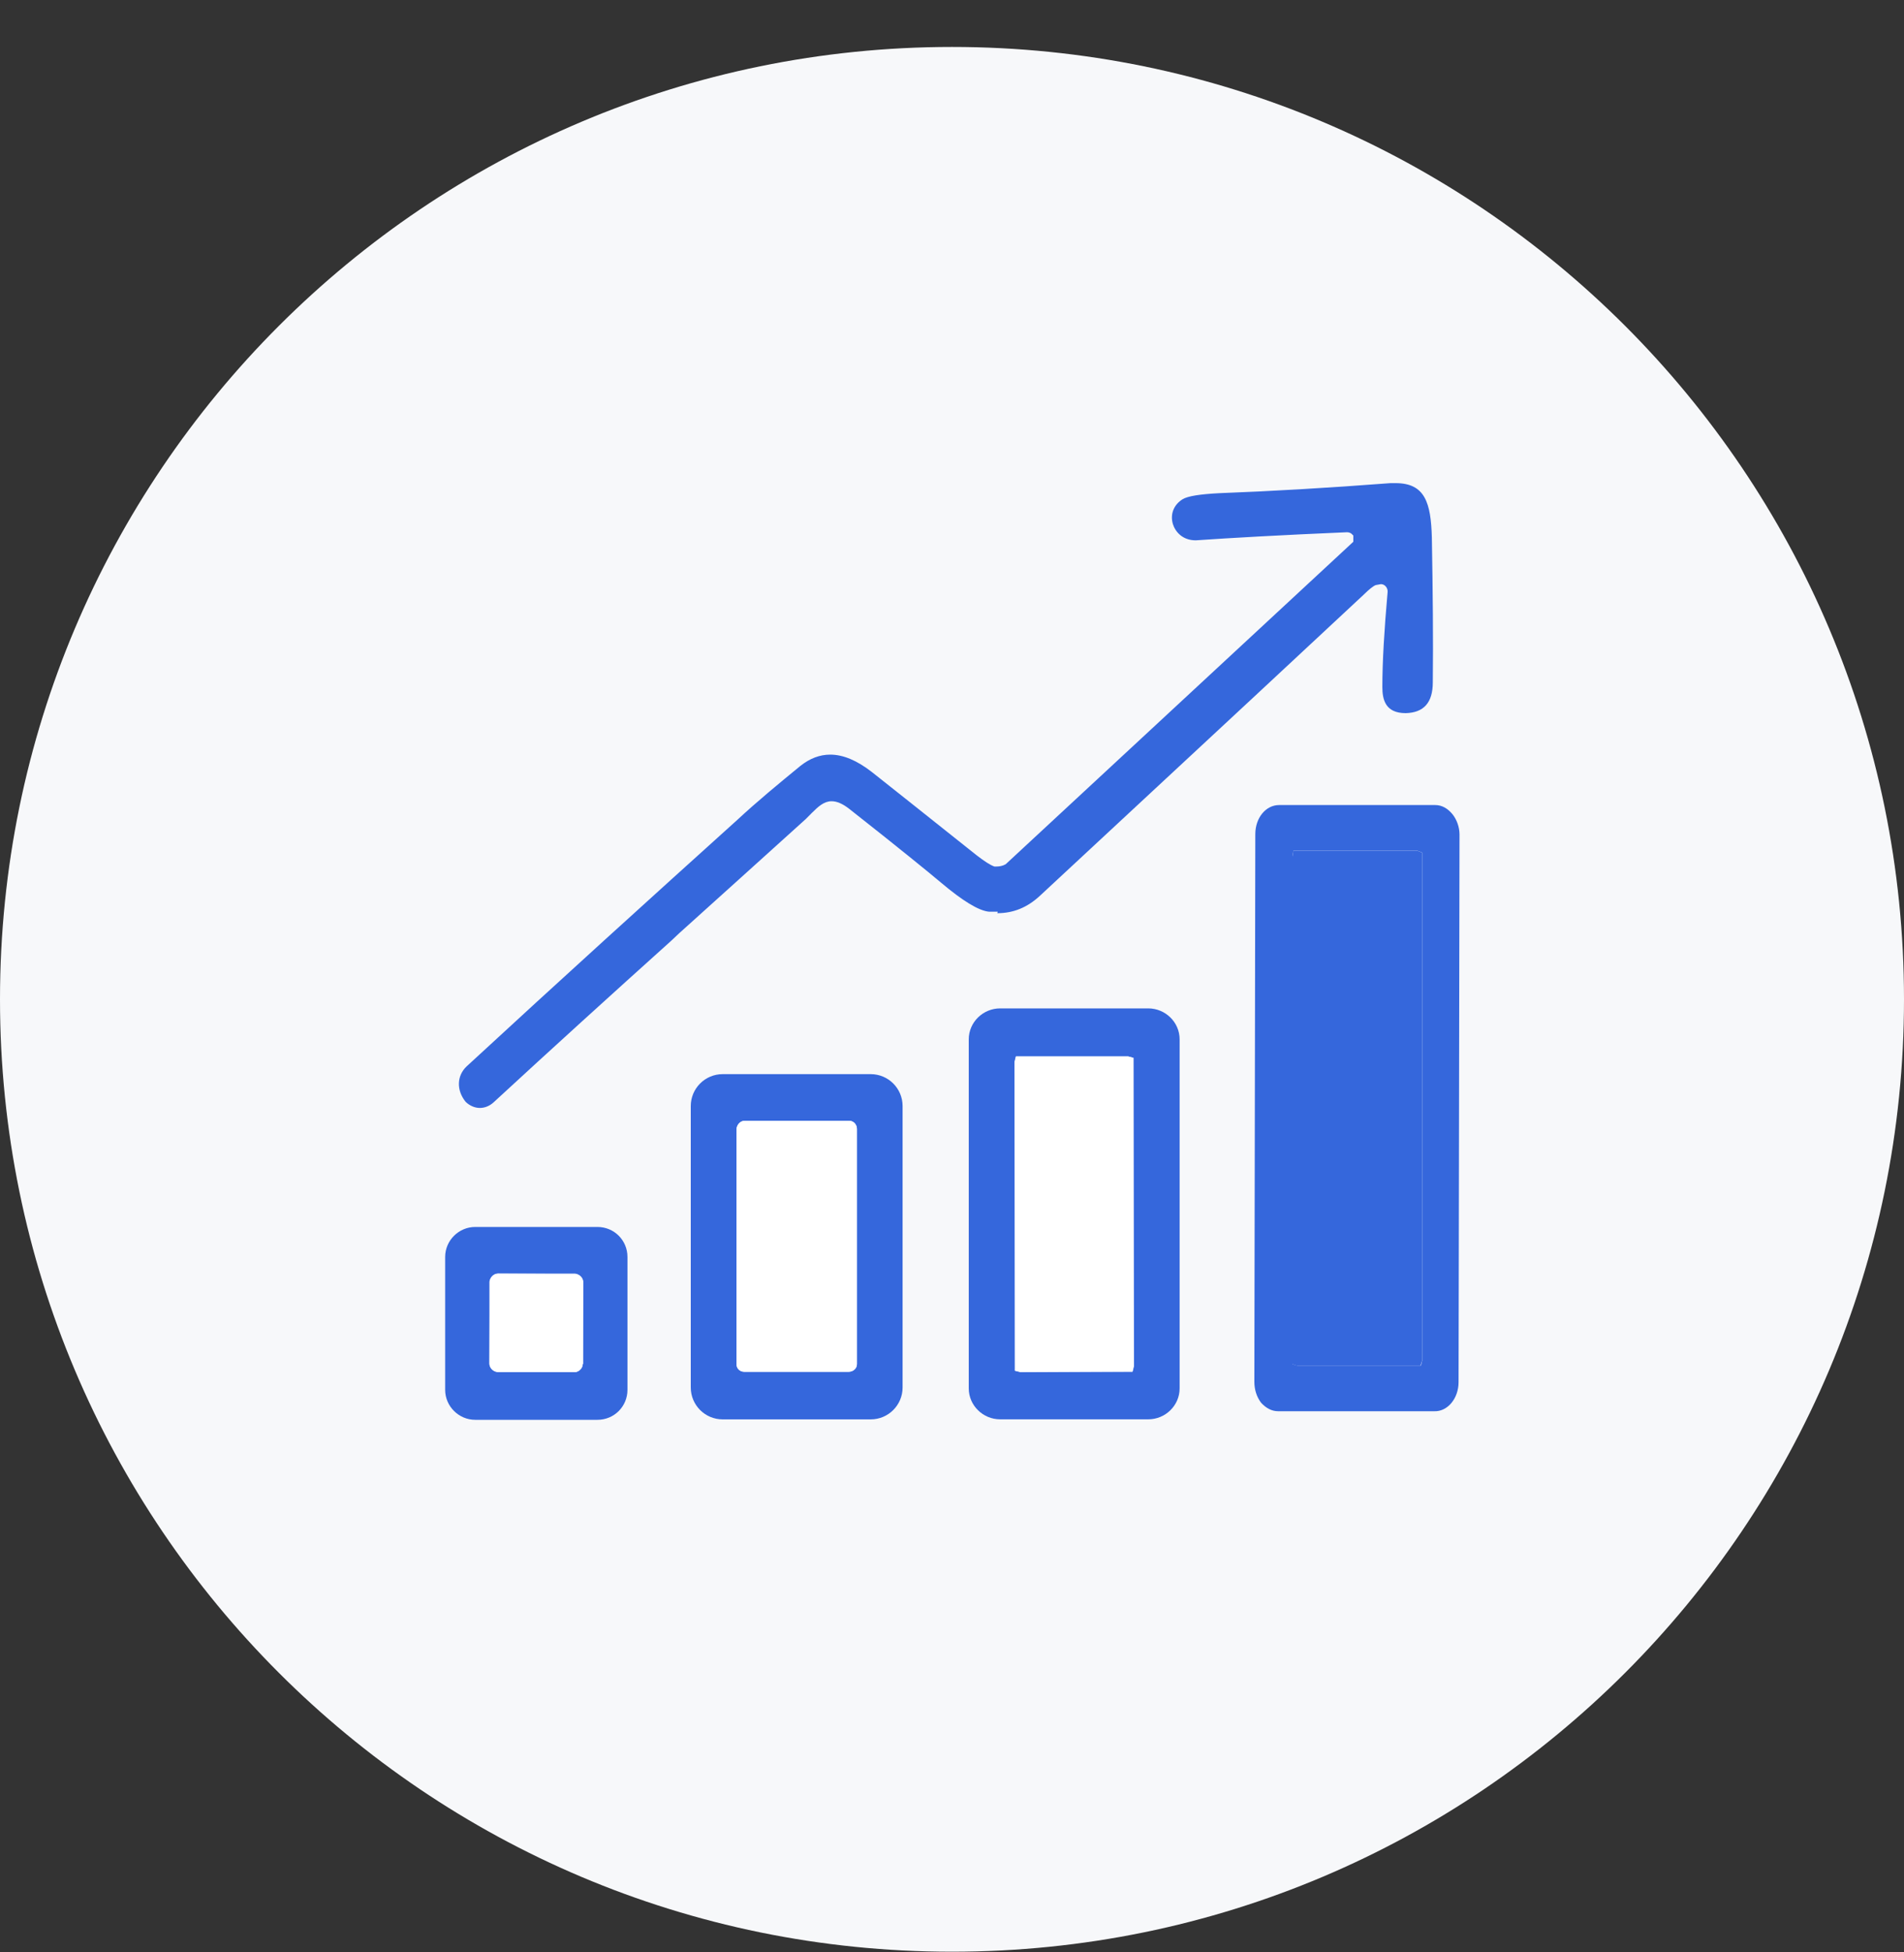 <svg width="40" height="41" viewBox="0 0 40 41" fill="none" xmlns="http://www.w3.org/2000/svg">
<rect x="0" y="0" width="40" height="41" fill="#333333" stroke="none"/>
<g clip-path="url(#clip0_984_19105)">
<path d="M20 40.986C31.046 40.986 40 32.032 40 20.986C40 9.941 31.046 0.986 20 0.986C8.954 0.986 0 9.941 0 20.986C0 32.032 8.954 40.986 20 40.986Z" fill="#F7F8FA"/>
<path d="M20.951 19.177C21.291 19.177 21.581 19.056 21.841 18.817C25.611 15.316 27.881 13.207 28.651 12.486C28.761 12.377 28.851 12.306 28.901 12.287L29.011 12.267C29.101 12.267 29.161 12.357 29.151 12.437C29.081 13.226 29.041 13.896 29.041 14.427C29.041 14.687 29.101 14.976 29.531 14.976C29.911 14.966 30.101 14.757 30.101 14.326C30.111 13.427 30.101 12.416 30.081 11.287C30.061 10.566 29.941 10.146 29.321 10.146H29.211C27.901 10.246 26.701 10.316 25.611 10.357C25.221 10.377 24.951 10.416 24.841 10.486C24.651 10.607 24.581 10.806 24.641 11.007C24.691 11.166 24.841 11.347 25.121 11.347C25.861 11.296 26.911 11.236 28.301 11.177C28.341 11.177 28.381 11.197 28.391 11.207L28.431 11.246V11.316V11.377L21.131 18.146C21.131 18.146 21.061 18.197 20.931 18.197C20.921 18.197 20.901 18.197 20.891 18.197C20.801 18.166 20.681 18.087 20.511 17.956C19.381 17.056 18.651 16.477 18.321 16.216C18.001 15.966 17.711 15.847 17.441 15.847C17.221 15.847 17.011 15.927 16.811 16.087C16.361 16.456 15.911 16.826 15.491 17.216C13.661 18.866 11.761 20.587 9.801 22.396C9.601 22.587 9.581 22.887 9.781 23.137C9.861 23.216 9.971 23.267 10.081 23.267C10.181 23.267 10.281 23.227 10.361 23.157C11.641 21.977 12.821 20.907 14.101 19.756L14.271 19.596C15.101 18.846 15.971 18.067 16.931 17.197L17.051 17.076C17.191 16.936 17.311 16.826 17.471 16.826C17.581 16.826 17.701 16.877 17.841 16.986C18.871 17.797 19.511 18.317 19.771 18.537C20.221 18.916 20.561 19.127 20.781 19.146C20.841 19.146 20.901 19.146 20.961 19.146L20.951 19.177Z" fill="#3567DC"/>
<path d="M30.512 17.096C30.412 16.976 30.292 16.906 30.152 16.906H26.872C26.592 16.906 26.372 17.176 26.372 17.516L26.352 29.016C26.352 29.186 26.402 29.336 26.492 29.456C26.592 29.566 26.712 29.636 26.852 29.636H30.132C30.412 29.646 30.642 29.366 30.642 29.026L30.662 17.526C30.662 17.366 30.602 17.206 30.512 17.096ZM29.882 28.556L29.852 28.676H27.252L27.152 28.646V17.986L27.172 17.866H29.782L29.882 17.906V28.556Z" fill="#3567DC"/>
<path d="M29.882 17.907V28.557L29.842 28.677H27.242L27.152 28.647V17.987L27.172 17.867H29.782L29.882 17.907Z" fill="#3567DC"/>
<path d="M24.122 21.176H21.012C20.652 21.176 20.352 21.466 20.352 21.826V29.156C20.352 29.516 20.652 29.806 21.012 29.806H24.122C24.482 29.806 24.782 29.516 24.782 29.156V21.826C24.782 21.466 24.482 21.176 24.122 21.176ZM23.792 28.806H21.432L21.322 28.786V22.296L21.342 22.186H23.702L23.812 22.216V28.696L23.792 28.806Z" fill="#3567DC"/>
<path d="M23.823 28.695L23.793 28.805L21.433 28.816L21.323 28.785L21.312 22.296L21.343 22.186H23.703L23.812 22.215L23.823 28.695Z" fill="white"/>
<path d="M18.292 22.557H15.182C14.812 22.557 14.512 22.857 14.512 23.227V29.137C14.512 29.507 14.812 29.807 15.182 29.807H18.292C18.662 29.807 18.962 29.507 18.962 29.137V23.227C18.962 22.857 18.662 22.557 18.292 22.557ZM18.002 28.647C18.002 28.737 17.922 28.807 17.832 28.807H15.632C15.542 28.807 15.472 28.737 15.472 28.647V23.707C15.482 23.617 15.552 23.537 15.642 23.537H17.842C17.932 23.537 18.002 23.617 18.002 23.707V28.647Z" fill="#3567DC"/>
<path d="M18.003 23.707V28.647C18.003 28.737 17.923 28.807 17.833 28.807H15.633C15.543 28.807 15.473 28.737 15.473 28.647V23.707C15.483 23.617 15.553 23.537 15.643 23.537H17.843C17.933 23.537 18.003 23.617 18.003 23.707Z" fill="white"/>
<path d="M12.552 25.766H9.982C9.642 25.766 9.352 26.046 9.352 26.396V29.186C9.352 29.536 9.642 29.816 9.982 29.816H12.552C12.902 29.816 13.182 29.536 13.182 29.186V26.396C13.182 26.046 12.902 25.766 12.552 25.766ZM12.242 28.646C12.242 28.726 12.152 28.816 12.072 28.816H10.452C10.362 28.806 10.282 28.726 10.282 28.636V26.916C10.292 26.826 10.372 26.746 10.462 26.746H12.082C12.172 26.756 12.252 26.836 12.252 26.926V28.646H12.242Z" fill="#3567DC"/>
<path d="M10.282 28.635L10.292 26.915C10.293 26.825 10.373 26.745 10.463 26.746L12.083 26.755C12.173 26.756 12.253 26.836 12.252 26.926L12.242 28.646C12.242 28.736 12.161 28.816 12.071 28.815L10.451 28.806C10.361 28.805 10.282 28.725 10.282 28.635Z" fill="white"/>
</g>
<defs>
<clipPath id="clip0_984_19105">
<rect width="40" height="40" fill="white" transform="translate(0 0.986)"/>
</clipPath>
</defs>
</svg>
